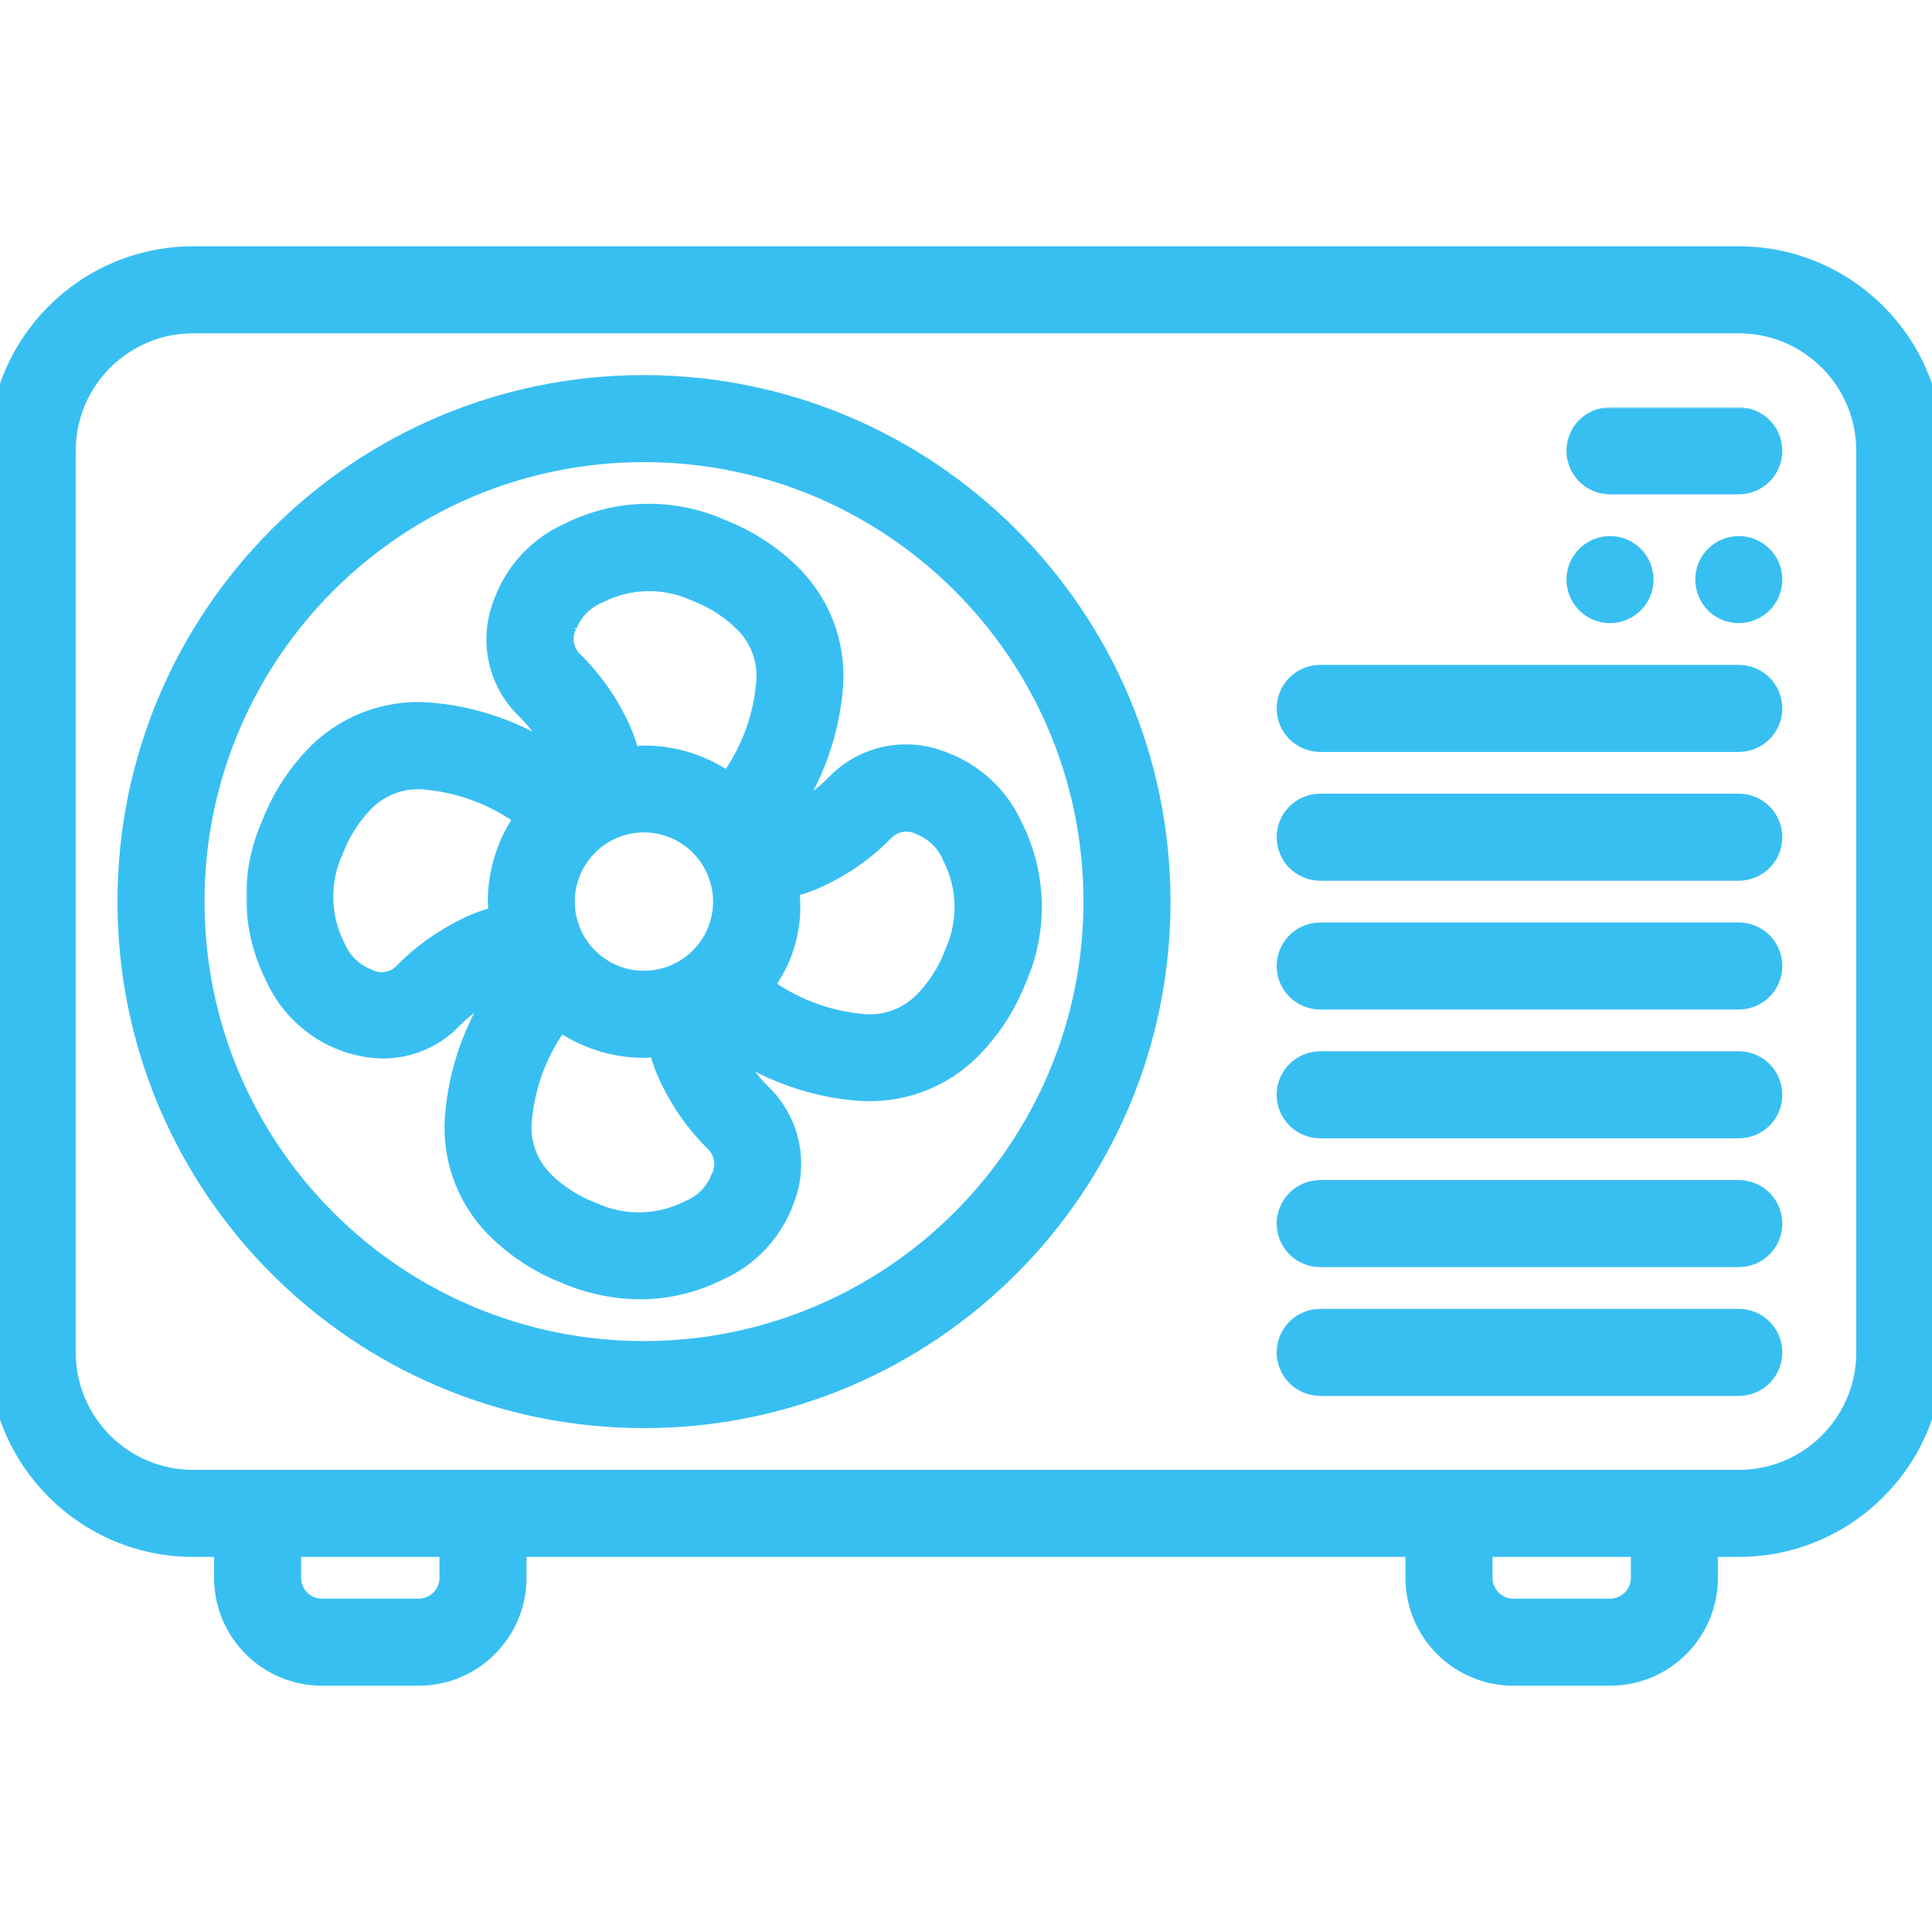 <?xml version="1.0" encoding="UTF-8"?> <svg xmlns="http://www.w3.org/2000/svg" width="512" height="512" viewBox="0 0 512 512" fill="none"><g clip-path="url(#clip0_18_130)"><path d="M460.801 66.767H460.8L51.2 66.767L51.199 66.767C22.106 66.796 -1.471 90.372 -1.5 119.466V119.467L-1.5 358.4L-1.5 358.402C-1.471 387.494 22.106 411.071 51.199 411.1H51.2H58.233V418.133C58.233 433.1 70.367 445.233 85.333 445.233H110.933C125.899 445.233 138.033 433.1 138.033 418.133V411.1H373.966V418.133C373.966 433.1 386.1 445.233 401.066 445.233H426.666C441.632 445.233 453.766 433.1 453.766 418.133V411.1H460.799H460.801C489.893 411.071 513.47 387.494 513.499 358.402V358.4V119.467L513.499 119.466C513.471 90.372 489.894 66.796 460.801 66.767ZM117.967 418.133C117.967 419.998 117.226 421.787 115.907 423.106C114.588 424.425 112.799 425.166 110.934 425.166H85.334C83.469 425.166 81.68 424.425 80.361 423.106C79.042 421.787 78.301 419.998 78.301 418.133V411.1H117.968L117.967 418.133ZM433.7 418.133C433.7 419.998 432.959 421.787 431.64 423.106C430.321 424.425 428.532 425.166 426.667 425.166H401.067C399.202 425.166 397.413 424.425 396.094 423.106C394.775 421.787 394.034 419.998 394.034 418.133V411.1H433.7V418.133ZM493.433 358.4C493.433 376.423 478.823 391.033 460.8 391.033H51.2C33.177 391.033 18.567 376.423 18.567 358.4V119.467C18.567 101.445 33.177 86.834 51.2 86.834H460.8C478.823 86.834 493.433 101.445 493.433 119.467V358.4Z" fill="#38BFF2" stroke="#38BFF2" stroke-width="3"></path><path d="M170.669 100.9H170.667C94.434 100.9 32.634 162.7 32.634 238.933C32.634 315.167 94.434 376.966 170.667 376.966C246.9 376.966 308.7 315.168 308.7 238.933V238.931C308.61 162.736 246.864 100.99 170.669 100.9ZM170.665 356.9C105.515 356.899 52.7 304.084 52.7 238.933C52.7 173.782 105.515 120.966 170.667 120.966C235.818 120.966 288.633 173.781 288.634 238.932C288.564 304.055 235.788 356.83 170.665 356.9Z" fill="#38BFF2" stroke="#38BFF2" stroke-width="3"></path><mask id="path-3-outside-1_18_130" maskUnits="userSpaceOnUse" x="65.229" y="107.933" width="408" height="237" fill="black"><rect fill="white" x="65.229" y="107.933" width="408" height="237"></rect><path d="M221.79 208.06C218.492 211.423 214.634 214.186 210.389 216.226C209.28 216.772 208.141 217.254 206.976 217.668C214.389 207.709 218.979 195.935 220.262 183.586C220.933 178.02 220.344 172.375 218.541 167.066C216.738 161.758 213.765 156.923 209.843 152.917C204.519 147.541 198.123 143.345 191.07 140.603C184.748 137.765 177.874 136.368 170.946 136.516C164.018 136.664 157.21 138.351 151.015 141.456C147.074 143.189 143.521 145.698 140.568 148.832C137.616 151.966 135.324 155.662 133.829 159.7C131.876 164.423 131.391 169.625 132.437 174.628C133.482 179.631 136.01 184.203 139.691 187.749C143.046 191.052 145.811 194.905 147.866 199.141C148.402 200.234 148.875 201.356 149.283 202.503C139.321 195.113 127.549 190.549 115.209 189.293C109.663 188.646 104.042 189.242 98.755 191.038C93.468 192.834 88.647 195.786 84.643 199.678C79.274 205.005 75.084 211.401 72.346 218.451C69.495 224.779 68.092 231.663 68.24 238.601C68.388 245.539 70.082 252.358 73.199 258.558C74.947 262.469 77.457 265.993 80.582 268.924C83.707 271.854 87.385 274.132 91.401 275.625C94.682 276.831 98.145 277.469 101.641 277.511C104.989 277.491 108.3 276.801 111.377 275.482C114.455 274.163 117.237 272.242 119.561 269.831C122.861 266.467 126.722 263.704 130.97 261.665C132.041 261.129 133.144 260.659 134.272 260.257C126.896 270.217 122.333 281.977 121.062 294.305C120.392 299.864 120.974 305.503 122.765 310.808C124.556 316.113 127.511 320.95 131.413 324.965C136.739 330.34 143.135 334.535 150.186 337.279C156.33 339.906 162.935 341.284 169.616 341.332C176.799 341.311 183.878 339.617 190.292 336.383C194.218 334.64 197.755 332.128 200.695 328.996C203.635 325.864 205.918 322.175 207.41 318.147C209.353 313.428 209.833 308.233 208.788 303.238C207.742 298.243 205.22 293.676 201.548 290.132C198.195 286.815 195.436 282.947 193.39 278.697C192.855 277.621 192.382 276.516 191.973 275.386C201.935 282.764 213.698 287.327 226.03 288.596C227.476 288.748 228.928 288.825 230.382 288.826C240.208 288.868 249.656 285.046 256.69 278.185C262.065 272.858 266.263 266.463 269.012 259.412C271.85 253.079 273.24 246.193 273.082 239.256C272.924 232.318 271.222 225.502 268.099 219.305C266.354 215.395 263.847 211.872 260.724 208.941C257.602 206.011 253.927 203.732 249.914 202.238C245.186 200.259 239.97 199.757 234.951 200.796C229.932 201.835 225.344 204.367 221.79 208.06ZM149.333 238.933C149.333 227.151 158.884 217.6 170.666 217.6C176.324 217.608 181.747 219.863 185.742 223.87C189.737 227.876 191.977 233.306 191.97 238.964C191.962 244.622 189.706 250.045 185.7 254.04C181.693 258.035 176.264 260.275 170.606 260.267C158.848 260.234 149.333 250.692 149.333 238.933ZM149.99 165.436C151.57 161.531 154.668 158.436 158.575 156.86C162.596 154.834 167.022 153.741 171.524 153.662C176.026 153.584 180.487 154.523 184.576 156.408C189.44 158.251 193.86 161.101 197.547 164.771C199.757 166.98 201.427 169.67 202.427 172.63C203.428 175.59 203.732 178.741 203.316 181.838C202.365 191.299 198.822 200.314 193.076 207.89C186.593 203.15 178.775 200.584 170.744 200.56C169.364 200.626 167.988 200.765 166.622 200.978C165.913 197.778 164.812 194.677 163.345 191.745C160.443 185.791 156.56 180.368 151.859 175.702C150.446 174.436 149.495 172.735 149.156 170.869C148.818 169.002 149.111 167.076 149.99 165.394V165.436ZM123.452 246.383C117.5 249.26 112.085 253.136 107.443 257.843C106.164 259.247 104.453 260.184 102.581 260.505C100.709 260.827 98.783 260.514 97.109 259.618C95.18 258.841 93.425 257.686 91.95 256.221C90.474 254.755 89.306 253.009 88.516 251.085C86.485 247.06 85.392 242.628 85.318 238.121C85.244 233.613 86.192 229.147 88.089 225.058C89.928 220.191 92.772 215.765 96.435 212.07C98.649 209.869 101.34 208.206 104.299 207.21C107.259 206.214 110.407 205.912 113.502 206.327C122.97 207.304 131.991 210.845 139.597 216.567C134.863 223.044 132.298 230.851 132.267 238.873C132.332 240.268 132.472 241.658 132.685 243.037C129.481 243.745 126.378 244.854 123.452 246.339V246.383ZM191.3 312.542C190.52 314.462 189.363 316.207 187.897 317.672C186.432 319.138 184.687 320.295 182.767 321.075C178.749 323.106 174.324 324.202 169.823 324.282C165.322 324.362 160.861 323.423 156.774 321.536C151.906 319.698 147.48 316.854 143.786 313.19C141.579 310.971 139.913 308.273 138.916 305.306C137.918 302.339 137.617 299.183 138.035 296.081C138.988 286.616 142.531 277.596 148.275 270.012C154.746 274.752 162.552 277.321 170.573 277.351H170.667C172.047 277.295 173.423 277.161 174.789 276.95C175.502 280.152 176.614 283.251 178.1 286.175C180.984 292.126 184.853 297.547 189.543 302.209C190.924 303.494 191.844 305.198 192.162 307.057C192.48 308.917 192.177 310.829 191.301 312.5L191.3 312.542ZM253.252 252.894C251.421 257.756 248.583 262.177 244.923 265.865C242.7 268.073 240 269.741 237.031 270.741C234.062 271.741 230.903 272.047 227.797 271.634C218.337 270.649 209.322 267.109 201.719 261.394C204.661 257.715 206.798 253.46 207.992 248.903C209.186 244.346 209.409 239.59 208.648 234.941C211.856 234.234 214.961 233.125 217.89 231.639C223.853 228.756 229.276 224.871 233.924 220.153C235.203 218.76 236.909 217.832 238.774 217.513C240.638 217.195 242.555 217.505 244.224 218.395C246.14 219.182 247.881 220.342 249.346 221.807C250.81 223.271 251.97 225.012 252.757 226.928C254.778 230.936 255.872 235.346 255.958 239.834C256.043 244.321 255.119 248.77 253.252 252.852V252.894ZM460.8 110.933H426.667C424.404 110.933 422.234 111.832 420.633 113.432C419.033 115.033 418.134 117.203 418.134 119.466C418.134 121.729 419.033 123.9 420.633 125.5C422.234 127.1 424.404 127.999 426.667 127.999H460.8C465.513 127.999 469.333 124.179 469.333 119.466C469.333 114.753 465.513 110.933 460.8 110.933Z"></path></mask><path d="M221.79 208.06C218.492 211.423 214.634 214.186 210.389 216.226C209.28 216.772 208.141 217.254 206.976 217.668C214.389 207.709 218.979 195.935 220.262 183.586C220.933 178.02 220.344 172.375 218.541 167.066C216.738 161.758 213.765 156.923 209.843 152.917C204.519 147.541 198.123 143.345 191.07 140.603C184.748 137.765 177.874 136.368 170.946 136.516C164.018 136.664 157.21 138.351 151.015 141.456C147.074 143.189 143.521 145.698 140.568 148.832C137.616 151.966 135.324 155.662 133.829 159.7C131.876 164.423 131.391 169.625 132.437 174.628C133.482 179.631 136.01 184.203 139.691 187.749C143.046 191.052 145.811 194.905 147.866 199.141C148.402 200.234 148.875 201.356 149.283 202.503C139.321 195.113 127.549 190.549 115.209 189.293C109.663 188.646 104.042 189.242 98.755 191.038C93.468 192.834 88.647 195.786 84.643 199.678C79.274 205.005 75.084 211.401 72.346 218.451C69.495 224.779 68.092 231.663 68.24 238.601C68.388 245.539 70.082 252.358 73.199 258.558C74.947 262.469 77.457 265.993 80.582 268.924C83.707 271.854 87.385 274.132 91.401 275.625C94.682 276.831 98.145 277.469 101.641 277.511C104.989 277.491 108.3 276.801 111.377 275.482C114.455 274.163 117.237 272.242 119.561 269.831C122.861 266.467 126.722 263.704 130.97 261.665C132.041 261.129 133.144 260.659 134.272 260.257C126.896 270.217 122.333 281.977 121.062 294.305C120.392 299.864 120.974 305.503 122.765 310.808C124.556 316.113 127.511 320.95 131.413 324.965C136.739 330.34 143.135 334.535 150.186 337.279C156.33 339.906 162.935 341.284 169.616 341.332C176.799 341.311 183.878 339.617 190.292 336.383C194.218 334.64 197.755 332.128 200.695 328.996C203.635 325.864 205.918 322.175 207.41 318.147C209.353 313.428 209.833 308.233 208.788 303.238C207.742 298.243 205.22 293.676 201.548 290.132C198.195 286.815 195.436 282.947 193.39 278.697C192.855 277.621 192.382 276.516 191.973 275.386C201.935 282.764 213.698 287.327 226.03 288.596C227.476 288.748 228.928 288.825 230.382 288.826C240.208 288.868 249.656 285.046 256.69 278.185C262.065 272.858 266.263 266.463 269.012 259.412C271.85 253.079 273.24 246.193 273.082 239.256C272.924 232.318 271.222 225.502 268.099 219.305C266.354 215.395 263.847 211.872 260.724 208.941C257.602 206.011 253.927 203.732 249.914 202.238C245.186 200.259 239.97 199.757 234.951 200.796C229.932 201.835 225.344 204.367 221.79 208.06ZM149.333 238.933C149.333 227.151 158.884 217.6 170.666 217.6C176.324 217.608 181.747 219.863 185.742 223.87C189.737 227.876 191.977 233.306 191.97 238.964C191.962 244.622 189.706 250.045 185.7 254.04C181.693 258.035 176.264 260.275 170.606 260.267C158.848 260.234 149.333 250.692 149.333 238.933ZM149.99 165.436C151.57 161.531 154.668 158.436 158.575 156.86C162.596 154.834 167.022 153.741 171.524 153.662C176.026 153.584 180.487 154.523 184.576 156.408C189.44 158.251 193.86 161.101 197.547 164.771C199.757 166.98 201.427 169.67 202.427 172.63C203.428 175.59 203.732 178.741 203.316 181.838C202.365 191.299 198.822 200.314 193.076 207.89C186.593 203.15 178.775 200.584 170.744 200.56C169.364 200.626 167.988 200.765 166.622 200.978C165.913 197.778 164.812 194.677 163.345 191.745C160.443 185.791 156.56 180.368 151.859 175.702C150.446 174.436 149.495 172.735 149.156 170.869C148.818 169.002 149.111 167.076 149.99 165.394V165.436ZM123.452 246.383C117.5 249.26 112.085 253.136 107.443 257.843C106.164 259.247 104.453 260.184 102.581 260.505C100.709 260.827 98.783 260.514 97.109 259.618C95.18 258.841 93.425 257.686 91.95 256.221C90.474 254.755 89.306 253.009 88.516 251.085C86.485 247.06 85.392 242.628 85.318 238.121C85.244 233.613 86.192 229.147 88.089 225.058C89.928 220.191 92.772 215.765 96.435 212.07C98.649 209.869 101.34 208.206 104.299 207.21C107.259 206.214 110.407 205.912 113.502 206.327C122.97 207.304 131.991 210.845 139.597 216.567C134.863 223.044 132.298 230.851 132.267 238.873C132.332 240.268 132.472 241.658 132.685 243.037C129.481 243.745 126.378 244.854 123.452 246.339V246.383ZM191.3 312.542C190.52 314.462 189.363 316.207 187.897 317.672C186.432 319.138 184.687 320.295 182.767 321.075C178.749 323.106 174.324 324.202 169.823 324.282C165.322 324.362 160.861 323.423 156.774 321.536C151.906 319.698 147.48 316.854 143.786 313.19C141.579 310.971 139.913 308.273 138.916 305.306C137.918 302.339 137.617 299.183 138.035 296.081C138.988 286.616 142.531 277.596 148.275 270.012C154.746 274.752 162.552 277.321 170.573 277.351H170.667C172.047 277.295 173.423 277.161 174.789 276.95C175.502 280.152 176.614 283.251 178.1 286.175C180.984 292.126 184.853 297.547 189.543 302.209C190.924 303.494 191.844 305.198 192.162 307.057C192.48 308.917 192.177 310.829 191.301 312.5L191.3 312.542ZM253.252 252.894C251.421 257.756 248.583 262.177 244.923 265.865C242.7 268.073 240 269.741 237.031 270.741C234.062 271.741 230.903 272.047 227.797 271.634C218.337 270.649 209.322 267.109 201.719 261.394C204.661 257.715 206.798 253.46 207.992 248.903C209.186 244.346 209.409 239.59 208.648 234.941C211.856 234.234 214.961 233.125 217.89 231.639C223.853 228.756 229.276 224.871 233.924 220.153C235.203 218.76 236.909 217.832 238.774 217.513C240.638 217.195 242.555 217.505 244.224 218.395C246.14 219.182 247.881 220.342 249.346 221.807C250.81 223.271 251.97 225.012 252.757 226.928C254.778 230.936 255.872 235.346 255.958 239.834C256.043 244.321 255.119 248.77 253.252 252.852V252.894ZM460.8 110.933H426.667C424.404 110.933 422.234 111.832 420.633 113.432C419.033 115.033 418.134 117.203 418.134 119.466C418.134 121.729 419.033 123.9 420.633 125.5C422.234 127.1 424.404 127.999 426.667 127.999H460.8C465.513 127.999 469.333 124.179 469.333 119.466C469.333 114.753 465.513 110.933 460.8 110.933Z" fill="#38BFF2"></path><path d="M221.79 208.06C218.492 211.423 214.634 214.186 210.389 216.226C209.28 216.772 208.141 217.254 206.976 217.668C214.389 207.709 218.979 195.935 220.262 183.586C220.933 178.02 220.344 172.375 218.541 167.066C216.738 161.758 213.765 156.923 209.843 152.917C204.519 147.541 198.123 143.345 191.07 140.603C184.748 137.765 177.874 136.368 170.946 136.516C164.018 136.664 157.21 138.351 151.015 141.456C147.074 143.189 143.521 145.698 140.568 148.832C137.616 151.966 135.324 155.662 133.829 159.7C131.876 164.423 131.391 169.625 132.437 174.628C133.482 179.631 136.01 184.203 139.691 187.749C143.046 191.052 145.811 194.905 147.866 199.141C148.402 200.234 148.875 201.356 149.283 202.503C139.321 195.113 127.549 190.549 115.209 189.293C109.663 188.646 104.042 189.242 98.755 191.038C93.468 192.834 88.647 195.786 84.643 199.678C79.274 205.005 75.084 211.401 72.346 218.451C69.495 224.779 68.092 231.663 68.24 238.601C68.388 245.539 70.082 252.358 73.199 258.558C74.947 262.469 77.457 265.993 80.582 268.924C83.707 271.854 87.385 274.132 91.401 275.625C94.682 276.831 98.145 277.469 101.641 277.511C104.989 277.491 108.3 276.801 111.377 275.482C114.455 274.163 117.237 272.242 119.561 269.831C122.861 266.467 126.722 263.704 130.97 261.665C132.041 261.129 133.144 260.659 134.272 260.257C126.896 270.217 122.333 281.977 121.062 294.305C120.392 299.864 120.974 305.503 122.765 310.808C124.556 316.113 127.511 320.95 131.413 324.965C136.739 330.34 143.135 334.535 150.186 337.279C156.33 339.906 162.935 341.284 169.616 341.332C176.799 341.311 183.878 339.617 190.292 336.383C194.218 334.64 197.755 332.128 200.695 328.996C203.635 325.864 205.918 322.175 207.41 318.147C209.353 313.428 209.833 308.233 208.788 303.238C207.742 298.243 205.22 293.676 201.548 290.132C198.195 286.815 195.436 282.947 193.39 278.697C192.855 277.621 192.382 276.516 191.973 275.386C201.935 282.764 213.698 287.327 226.03 288.596C227.476 288.748 228.928 288.825 230.382 288.826C240.208 288.868 249.656 285.046 256.69 278.185C262.065 272.858 266.263 266.463 269.012 259.412C271.85 253.079 273.24 246.193 273.082 239.256C272.924 232.318 271.222 225.502 268.099 219.305C266.354 215.395 263.847 211.872 260.724 208.941C257.602 206.011 253.927 203.732 249.914 202.238C245.186 200.259 239.97 199.757 234.951 200.796C229.932 201.835 225.344 204.367 221.79 208.06ZM149.333 238.933C149.333 227.151 158.884 217.6 170.666 217.6C176.324 217.608 181.747 219.863 185.742 223.87C189.737 227.876 191.977 233.306 191.97 238.964C191.962 244.622 189.706 250.045 185.7 254.04C181.693 258.035 176.264 260.275 170.606 260.267C158.848 260.234 149.333 250.692 149.333 238.933ZM149.99 165.436C151.57 161.531 154.668 158.436 158.575 156.86C162.596 154.834 167.022 153.741 171.524 153.662C176.026 153.584 180.487 154.523 184.576 156.408C189.44 158.251 193.86 161.101 197.547 164.771C199.757 166.98 201.427 169.67 202.427 172.63C203.428 175.59 203.732 178.741 203.316 181.838C202.365 191.299 198.822 200.314 193.076 207.89C186.593 203.15 178.775 200.584 170.744 200.56C169.364 200.626 167.988 200.765 166.622 200.978C165.913 197.778 164.812 194.677 163.345 191.745C160.443 185.791 156.56 180.368 151.859 175.702C150.446 174.436 149.495 172.735 149.156 170.869C148.818 169.002 149.111 167.076 149.99 165.394V165.436ZM123.452 246.383C117.5 249.26 112.085 253.136 107.443 257.843C106.164 259.247 104.453 260.184 102.581 260.505C100.709 260.827 98.783 260.514 97.109 259.618C95.18 258.841 93.425 257.686 91.95 256.221C90.474 254.755 89.306 253.009 88.516 251.085C86.485 247.06 85.392 242.628 85.318 238.121C85.244 233.613 86.192 229.147 88.089 225.058C89.928 220.191 92.772 215.765 96.435 212.07C98.649 209.869 101.34 208.206 104.299 207.21C107.259 206.214 110.407 205.912 113.502 206.327C122.97 207.304 131.991 210.845 139.597 216.567C134.863 223.044 132.298 230.851 132.267 238.873C132.332 240.268 132.472 241.658 132.685 243.037C129.481 243.745 126.378 244.854 123.452 246.339V246.383ZM191.3 312.542C190.52 314.462 189.363 316.207 187.897 317.672C186.432 319.138 184.687 320.295 182.767 321.075C178.749 323.106 174.324 324.202 169.823 324.282C165.322 324.362 160.861 323.423 156.774 321.536C151.906 319.698 147.48 316.854 143.786 313.19C141.579 310.971 139.913 308.273 138.916 305.306C137.918 302.339 137.617 299.183 138.035 296.081C138.988 286.616 142.531 277.596 148.275 270.012C154.746 274.752 162.552 277.321 170.573 277.351H170.667C172.047 277.295 173.423 277.161 174.789 276.95C175.502 280.152 176.614 283.251 178.1 286.175C180.984 292.126 184.853 297.547 189.543 302.209C190.924 303.494 191.844 305.198 192.162 307.057C192.48 308.917 192.177 310.829 191.301 312.5L191.3 312.542ZM253.252 252.894C251.421 257.756 248.583 262.177 244.923 265.865C242.7 268.073 240 269.741 237.031 270.741C234.062 271.741 230.903 272.047 227.797 271.634C218.337 270.649 209.322 267.109 201.719 261.394C204.661 257.715 206.798 253.46 207.992 248.903C209.186 244.346 209.409 239.59 208.648 234.941C211.856 234.234 214.961 233.125 217.89 231.639C223.853 228.756 229.276 224.871 233.924 220.153C235.203 218.76 236.909 217.832 238.774 217.513C240.638 217.195 242.555 217.505 244.224 218.395C246.14 219.182 247.881 220.342 249.346 221.807C250.81 223.271 251.97 225.012 252.757 226.928C254.778 230.936 255.872 235.346 255.958 239.834C256.043 244.321 255.119 248.77 253.252 252.852V252.894ZM460.8 110.933H426.667C424.404 110.933 422.234 111.832 420.633 113.432C419.033 115.033 418.134 117.203 418.134 119.466C418.134 121.729 419.033 123.9 420.633 125.5C422.234 127.1 424.404 127.999 426.667 127.999H460.8C465.513 127.999 469.333 124.179 469.333 119.466C469.333 114.753 465.513 110.933 460.8 110.933Z" stroke="#38BFF2" stroke-width="6" mask="url(#path-3-outside-1_18_130)"></path><path d="M426.667 163.633C432.208 163.633 436.7 159.141 436.7 153.6C436.7 148.059 432.208 143.567 426.667 143.567C421.126 143.567 416.634 148.059 416.634 153.6C416.634 159.141 421.126 163.633 426.667 163.633Z" fill="#38BFF2" stroke="#38BFF2" stroke-width="3"></path><path d="M460.8 163.633C466.341 163.633 470.833 159.141 470.833 153.6C470.833 148.059 466.341 143.567 460.8 143.567C455.259 143.567 450.767 148.059 450.767 153.6C450.767 159.141 455.259 163.633 460.8 163.633Z" fill="#38BFF2" stroke="#38BFF2" stroke-width="3"></path><path d="M460.8 177.7H349.867C347.206 177.7 344.654 178.757 342.773 180.639C340.891 182.52 339.834 185.072 339.834 187.733C339.834 190.394 340.891 192.946 342.773 194.828C344.654 196.709 347.206 197.766 349.867 197.766H460.8C463.461 197.766 466.013 196.709 467.894 194.828C469.776 192.946 470.833 190.394 470.833 187.733C470.833 185.072 469.776 182.52 467.894 180.639C466.013 178.757 463.461 177.7 460.8 177.7ZM460.8 211.833H349.867C347.206 211.833 344.654 212.89 342.773 214.772C340.891 216.653 339.834 219.205 339.834 221.866C339.834 224.527 340.891 227.079 342.773 228.961C344.654 230.842 347.206 231.899 349.867 231.899H460.8C463.461 231.899 466.013 230.842 467.894 228.961C469.776 227.079 470.833 224.527 470.833 221.866C470.833 219.205 469.776 216.653 467.894 214.772C466.013 212.89 463.461 211.833 460.8 211.833ZM460.8 245.967H349.867C347.206 245.967 344.654 247.024 342.773 248.906C340.891 250.787 339.834 253.339 339.834 256C339.834 258.661 340.891 261.213 342.773 263.095C344.654 264.976 347.206 266.033 349.867 266.033H460.8C463.461 266.033 466.013 264.976 467.894 263.095C469.776 261.213 470.833 258.661 470.833 256C470.833 253.339 469.776 250.787 467.894 248.906C466.013 247.024 463.461 245.967 460.8 245.967ZM460.8 280.1H349.867C347.206 280.1 344.654 281.157 342.773 283.039C340.891 284.92 339.834 287.472 339.834 290.133C339.834 292.794 340.891 295.346 342.773 297.228C344.654 299.109 347.206 300.166 349.867 300.166H460.8C463.461 300.166 466.013 299.109 467.894 297.228C469.776 295.346 470.833 292.794 470.833 290.133C470.833 287.472 469.776 284.92 467.894 283.039C466.013 281.157 463.461 280.1 460.8 280.1ZM460.8 314.233H349.867C347.206 314.233 344.654 315.29 342.773 317.172C340.891 319.053 339.834 321.605 339.834 324.266C339.834 326.927 340.891 329.479 342.773 331.361C344.654 333.242 347.206 334.299 349.867 334.299H460.8C466.341 334.299 470.833 329.808 470.833 324.266C470.833 318.725 466.341 314.233 460.8 314.233ZM460.8 348.367H349.867C347.206 348.367 344.654 349.424 342.773 351.306C340.891 353.187 339.834 355.739 339.834 358.4C339.834 361.061 340.891 363.613 342.773 365.495C344.654 367.376 347.206 368.433 349.867 368.433H460.8C466.341 368.433 470.833 363.942 470.833 358.4C470.833 352.859 466.341 348.367 460.8 348.367Z" fill="#38BFF2" stroke="#38BFF2" stroke-width="3"></path></g><defs><clipPath id="clip0_18_130"><rect width="512" height="512" fill="white"></rect></clipPath></defs></svg> 